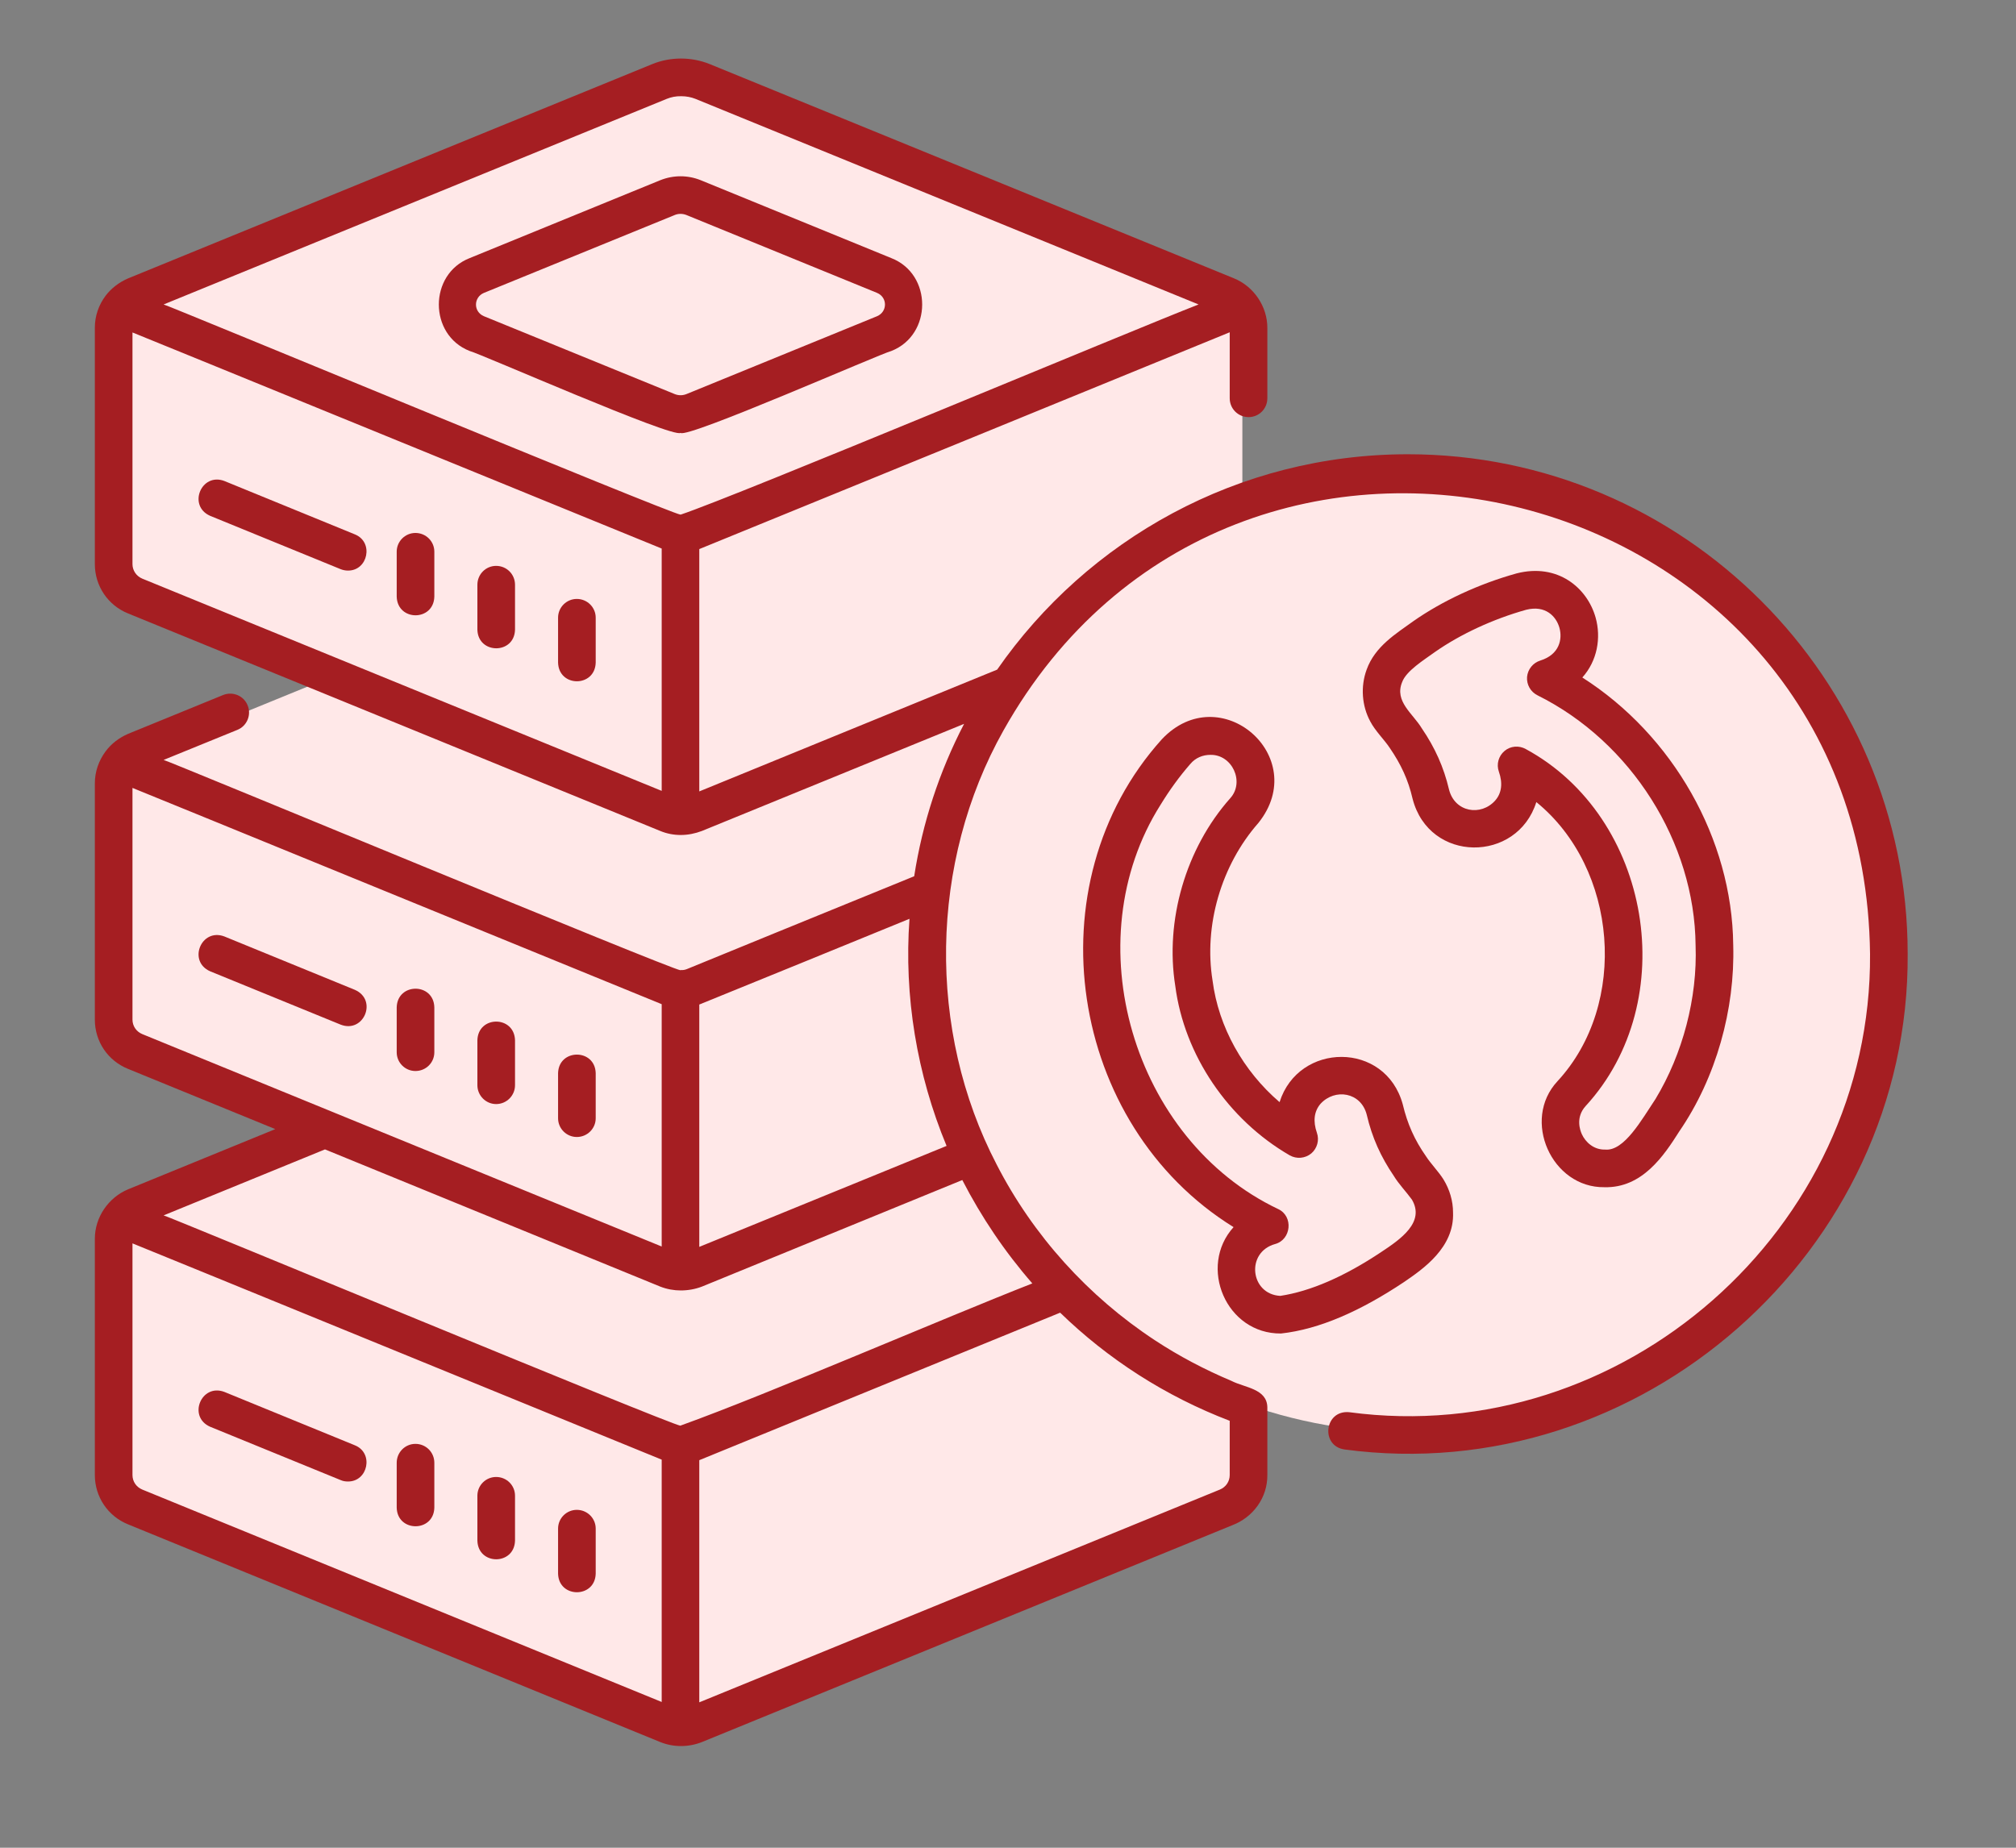 <svg xmlns="http://www.w3.org/2000/svg" xmlns:xlink="http://www.w3.org/1999/xlink" width="60" zoomAndPan="magnify" viewBox="0 0 45 41.25" height="55" preserveAspectRatio="xMidYMid meet" version="1.2"><rect x="0" y="0" width="45" height="41.25" fill="#808080" stroke="none"/><defs><clipPath id="2baa3f70eb"><path d="M 2.117 22 L 28 22 L 28 39 L 2.117 39 Z M 2.117 22 "/></clipPath><clipPath id="1137a0ea98"><path d="M 2.117 27 L 16 27 L 16 39 L 2.117 39 Z M 2.117 27 "/></clipPath><clipPath id="cc612dc695"><path d="M 2.117 12 L 28 12 L 28 29 L 2.117 29 Z M 2.117 12 "/></clipPath><clipPath id="55a40daef7"><path d="M 2.117 17 L 16 17 L 16 29 L 2.117 29 Z M 2.117 17 "/></clipPath><clipPath id="fefbc1851d"><path d="M 2.117 1.223 L 28 1.223 L 28 19 L 2.117 19 Z M 2.117 1.223 "/></clipPath><clipPath id="8c0c39b3eb"><path d="M 2.117 7 L 16 7 L 16 19 L 2.117 19 Z M 2.117 7 "/></clipPath><clipPath id="621e3c4078"><path d="M 20 10 L 42.633 10 L 42.633 32 L 20 32 Z M 20 10 "/></clipPath><clipPath id="ca36fb78fa"><path d="M 2.117 1.223 L 42.633 1.223 L 42.633 39 L 2.117 39 Z M 2.117 1.223 "/></clipPath></defs><g id="cae1e3e05e"><g clip-rule="nonzero" clip-path="url(#2baa3f70eb)"><path style=" stroke:none;fill-rule:nonzero;fill:#ffe8e8;fill-opacity:1;" d="M 15.664 22.172 C 15.367 22.051 15.035 22.051 14.742 22.172 L 3.156 26.906 C 2.867 27.023 2.68 27.305 2.68 27.613 L 2.68 32.832 C 2.68 33.145 2.867 33.422 3.156 33.539 L 14.914 38.348 C 15.098 38.422 15.305 38.422 15.492 38.348 L 27.25 33.539 C 27.535 33.422 27.727 33.145 27.727 32.832 L 27.727 27.613 C 27.727 27.305 27.535 27.023 27.25 26.906 Z M 15.664 22.172 "/></g><g clip-rule="nonzero" clip-path="url(#1137a0ea98)"><path style=" stroke:none;fill-rule:nonzero;fill:#ffe8e8;fill-opacity:1;" d="M 15.203 32.156 L 15.203 38.402 C 15.105 38.402 15.008 38.383 14.914 38.348 L 3.156 33.539 C 2.867 33.422 2.68 33.145 2.68 32.832 L 2.68 27.613 C 2.68 27.582 2.68 27.555 2.688 27.523 C 2.688 27.5 2.691 27.477 2.695 27.453 C 2.703 27.434 2.707 27.41 2.715 27.391 C 2.719 27.375 2.723 27.359 2.73 27.348 C 2.754 27.277 2.785 27.219 2.828 27.16 L 14.914 32.102 C 15.008 32.137 15.105 32.156 15.203 32.156 Z M 15.203 32.156 "/></g><path style=" stroke:none;fill-rule:nonzero;fill:#ffe8e8;fill-opacity:1;" d="M 27.727 27.613 L 27.727 32.832 C 27.727 33.145 27.535 33.422 27.25 33.539 L 15.492 38.348 C 15.398 38.383 15.301 38.402 15.203 38.402 L 15.203 32.156 C 15.301 32.156 15.398 32.137 15.492 32.102 L 27.574 27.16 C 27.586 27.176 27.598 27.195 27.609 27.211 C 27.621 27.227 27.629 27.246 27.637 27.262 C 27.648 27.277 27.656 27.297 27.664 27.316 C 27.668 27.324 27.672 27.336 27.676 27.344 C 27.684 27.359 27.688 27.375 27.691 27.391 C 27.699 27.41 27.703 27.434 27.707 27.453 C 27.711 27.477 27.719 27.5 27.719 27.523 C 27.723 27.555 27.727 27.582 27.727 27.613 Z M 27.727 27.613 "/><g clip-rule="nonzero" clip-path="url(#cc612dc695)"><path style=" stroke:none;fill-rule:nonzero;fill:#ffe8e8;fill-opacity:1;" d="M 15.664 12.109 C 15.367 11.988 15.035 11.988 14.742 12.109 L 3.156 16.844 C 2.867 16.961 2.68 17.242 2.68 17.551 L 2.68 22.77 C 2.68 23.082 2.867 23.359 3.156 23.477 L 14.914 28.285 C 15.098 28.359 15.305 28.359 15.492 28.285 L 27.25 23.477 C 27.535 23.359 27.727 23.082 27.727 22.77 L 27.727 17.551 C 27.727 17.242 27.535 16.961 27.25 16.844 Z M 15.664 12.109 "/></g><g clip-rule="nonzero" clip-path="url(#55a40daef7)"><path style=" stroke:none;fill-rule:nonzero;fill:#ffe8e8;fill-opacity:1;" d="M 15.203 22.098 L 15.203 28.344 C 15.105 28.344 15.008 28.32 14.914 28.285 L 3.156 23.477 C 2.867 23.359 2.68 23.082 2.68 22.77 L 2.68 17.551 C 2.68 17.52 2.68 17.492 2.688 17.461 C 2.688 17.438 2.691 17.414 2.695 17.391 C 2.703 17.371 2.707 17.348 2.715 17.328 C 2.719 17.312 2.723 17.297 2.73 17.285 C 2.754 17.219 2.785 17.156 2.828 17.102 L 14.914 22.039 C 15.008 22.074 15.105 22.098 15.203 22.098 Z M 15.203 22.098 "/></g><path style=" stroke:none;fill-rule:nonzero;fill:#ffe8e8;fill-opacity:1;" d="M 27.727 17.551 L 27.727 22.77 C 27.727 23.082 27.535 23.359 27.25 23.477 L 15.492 28.285 C 15.398 28.32 15.301 28.34 15.203 28.34 L 15.203 22.098 C 15.301 22.098 15.398 22.074 15.492 22.039 L 27.574 17.098 C 27.586 17.113 27.598 17.133 27.609 17.148 C 27.621 17.164 27.629 17.184 27.637 17.199 C 27.648 17.219 27.656 17.234 27.664 17.254 C 27.668 17.262 27.672 17.273 27.676 17.285 C 27.684 17.297 27.688 17.312 27.691 17.328 C 27.699 17.348 27.703 17.371 27.707 17.391 C 27.711 17.414 27.719 17.438 27.719 17.461 C 27.723 17.492 27.727 17.52 27.727 17.551 Z M 27.727 17.551 "/><g clip-rule="nonzero" clip-path="url(#fefbc1851d)"><path style=" stroke:none;fill-rule:nonzero;fill:#ffe8e8;fill-opacity:1;" d="M 15.664 2.047 C 15.367 1.926 15.035 1.926 14.742 2.047 L 3.156 6.781 C 2.867 6.898 2.68 7.176 2.68 7.488 L 2.68 12.707 C 2.68 13.02 2.867 13.297 3.156 13.414 L 14.914 18.223 C 15.098 18.297 15.305 18.297 15.492 18.223 L 27.25 13.414 C 27.535 13.297 27.727 13.02 27.727 12.707 L 27.727 7.488 C 27.727 7.176 27.535 6.898 27.25 6.781 Z M 15.664 2.047 "/></g><g clip-rule="nonzero" clip-path="url(#8c0c39b3eb)"><path style=" stroke:none;fill-rule:nonzero;fill:#ffe8e8;fill-opacity:1;" d="M 15.203 12.031 L 15.203 18.277 C 15.105 18.277 15.008 18.258 14.914 18.223 L 3.156 13.414 C 2.867 13.297 2.68 13.016 2.68 12.707 L 2.68 7.488 C 2.68 7.32 2.734 7.164 2.828 7.035 L 14.914 11.977 C 15.008 12.012 15.105 12.031 15.203 12.031 Z M 15.203 12.031 "/></g><path style=" stroke:none;fill-rule:nonzero;fill:#ffe8e8;fill-opacity:1;" d="M 27.727 7.488 L 27.727 12.707 C 27.727 13.02 27.535 13.297 27.25 13.414 L 15.492 18.223 C 15.398 18.258 15.301 18.277 15.203 18.277 L 15.203 12.031 C 15.301 12.031 15.398 12.012 15.492 11.977 L 27.574 7.035 C 27.672 7.164 27.727 7.32 27.727 7.488 Z M 27.727 7.488 "/><path style=" stroke:none;fill-rule:nonzero;fill:#ffe8e8;fill-opacity:1;" d="M 10.703 6.332 L 14.914 4.613 C 15.098 4.535 15.305 4.535 15.492 4.613 L 19.703 6.332 C 20.277 6.566 20.277 7.383 19.703 7.617 L 15.492 9.336 C 15.305 9.414 15.098 9.414 14.914 9.336 L 10.703 7.617 C 10.129 7.383 10.129 6.566 10.703 6.332 Z M 10.703 6.332 "/><g clip-rule="nonzero" clip-path="url(#621e3c4078)"><path style=" stroke:none;fill-rule:nonzero;fill:#ffe8e8;fill-opacity:1;" d="M 42.086 21.309 C 42.086 22.008 42.02 22.699 41.883 23.387 C 41.746 24.074 41.543 24.742 41.277 25.387 C 41.008 26.035 40.68 26.648 40.289 27.23 C 39.902 27.812 39.457 28.352 38.965 28.848 C 38.469 29.344 37.93 29.785 37.348 30.176 C 36.766 30.562 36.152 30.891 35.504 31.16 C 34.855 31.43 34.191 31.629 33.504 31.766 C 32.816 31.902 32.121 31.973 31.422 31.973 C 30.723 31.973 30.027 31.902 29.34 31.766 C 28.656 31.629 27.988 31.43 27.34 31.16 C 26.695 30.891 26.078 30.562 25.496 30.176 C 24.914 29.785 24.375 29.344 23.883 28.848 C 23.387 28.352 22.945 27.812 22.555 27.23 C 22.164 26.648 21.836 26.035 21.57 25.387 C 21.301 24.742 21.098 24.074 20.961 23.387 C 20.824 22.699 20.758 22.008 20.758 21.309 C 20.758 20.605 20.824 19.914 20.961 19.227 C 21.098 18.539 21.301 17.871 21.57 17.227 C 21.836 16.578 22.164 15.965 22.555 15.383 C 22.945 14.801 23.387 14.262 23.883 13.766 C 24.375 13.27 24.914 12.828 25.496 12.438 C 26.078 12.051 26.695 11.723 27.34 11.453 C 27.988 11.188 28.656 10.984 29.34 10.848 C 30.027 10.711 30.723 10.641 31.422 10.641 C 32.121 10.641 32.816 10.711 33.504 10.848 C 34.191 10.984 34.855 11.188 35.504 11.453 C 36.152 11.723 36.766 12.051 37.348 12.438 C 37.93 12.828 38.469 13.27 38.965 13.766 C 39.457 14.262 39.902 14.801 40.289 15.383 C 40.68 15.965 41.008 16.578 41.277 17.227 C 41.543 17.871 41.746 18.539 41.883 19.227 C 42.02 19.914 42.086 20.605 42.086 21.309 Z M 42.086 21.309 "/></g><path style=" stroke:none;fill-rule:nonzero;fill:#ffe8e8;fill-opacity:1;" d="M 38.324 21.066 C 38.305 18.57 36.766 16.16 34.523 15.047 C 35.828 14.648 35.305 12.746 33.977 13.082 C 33.207 13.301 32.422 13.648 31.777 14.102 C 31.488 14.312 31.012 14.594 30.875 14.996 C 30.777 15.258 30.797 15.566 30.93 15.812 C 31.039 16.012 31.262 16.223 31.363 16.402 C 31.645 16.809 31.82 17.207 31.926 17.664 C 32.355 19.074 34.352 18.395 33.859 17.008 C 36.492 18.5 37.105 22.156 35.102 24.422 C 34.523 25.062 35.016 26.121 35.871 26.109 C 36.605 26.113 36.984 25.305 37.352 24.773 C 38.02 23.68 38.367 22.328 38.324 21.066 Z M 38.324 21.066 "/><path style=" stroke:none;fill-rule:nonzero;fill:#ffe8e8;fill-opacity:1;" d="M 31.879 27.039 C 31.883 26.859 31.832 26.676 31.738 26.523 C 31.625 26.352 31.43 26.148 31.34 25.992 C 31.062 25.594 30.891 25.199 30.781 24.746 C 30.367 23.363 28.395 24.023 28.879 25.395 C 27.629 24.676 26.719 23.359 26.539 21.938 C 26.32 20.594 26.746 19.121 27.656 18.09 C 28.02 17.672 27.977 17.039 27.555 16.676 C 27.137 16.312 26.504 16.355 26.141 16.773 C 25.879 17.078 25.641 17.402 25.438 17.742 C 23.398 21.082 24.727 25.594 28.227 27.328 C 27.094 27.648 27.316 29.285 28.48 29.305 C 29.348 29.18 30.215 28.734 30.934 28.262 C 31.316 28 31.91 27.613 31.879 27.039 Z M 31.879 27.039 "/><path style=" stroke:none;fill-rule:nonzero;fill:#a51e22;fill-opacity:1;" d="M 7.922 32.266 L 5.008 31.074 C 4.492 30.879 4.184 31.629 4.691 31.852 C 4.691 31.852 7.605 33.043 7.605 33.043 C 7.656 33.066 7.711 33.074 7.766 33.074 C 8.215 33.078 8.348 32.438 7.922 32.266 Z M 7.922 32.266 "/><path style=" stroke:none;fill-rule:nonzero;fill:#a51e22;fill-opacity:1;" d="M 11.074 32.973 C 10.844 32.973 10.656 33.16 10.656 33.391 L 10.656 34.395 C 10.672 34.949 11.48 34.949 11.496 34.395 C 11.496 34.395 11.496 33.391 11.496 33.391 C 11.496 33.16 11.309 32.973 11.074 32.973 Z M 11.074 32.973 "/><path style=" stroke:none;fill-rule:nonzero;fill:#a51e22;fill-opacity:1;" d="M 9.273 32.234 C 9.043 32.234 8.855 32.422 8.855 32.656 L 8.855 33.66 C 8.871 34.211 9.68 34.211 9.695 33.66 C 9.695 33.66 9.695 32.656 9.695 32.656 C 9.695 32.422 9.508 32.234 9.273 32.234 Z M 9.273 32.234 "/><path style=" stroke:none;fill-rule:nonzero;fill:#a51e22;fill-opacity:1;" d="M 12.875 33.707 C 12.645 33.707 12.457 33.895 12.457 34.125 L 12.457 35.133 C 12.473 35.684 13.281 35.684 13.297 35.133 C 13.297 35.133 13.297 34.125 13.297 34.125 C 13.297 33.895 13.109 33.707 12.875 33.707 Z M 12.875 33.707 "/><path style=" stroke:none;fill-rule:nonzero;fill:#a51e22;fill-opacity:1;" d="M 7.605 22.875 C 8.121 23.074 8.434 22.324 7.922 22.098 C 7.922 22.098 5.008 20.906 5.008 20.906 C 4.492 20.711 4.184 21.461 4.691 21.684 C 4.691 21.684 7.605 22.875 7.605 22.875 Z M 7.605 22.875 "/><path style=" stroke:none;fill-rule:nonzero;fill:#a51e22;fill-opacity:1;" d="M 11.074 24.648 C 11.309 24.648 11.496 24.457 11.496 24.227 L 11.496 23.223 C 11.48 22.668 10.672 22.668 10.656 23.223 C 10.656 23.223 10.656 24.227 10.656 24.227 C 10.656 24.457 10.844 24.648 11.074 24.648 Z M 11.074 24.648 "/><path style=" stroke:none;fill-rule:nonzero;fill:#a51e22;fill-opacity:1;" d="M 9.273 23.91 C 9.508 23.91 9.695 23.723 9.695 23.492 L 9.695 22.488 C 9.68 21.934 8.871 21.934 8.855 22.488 C 8.855 22.488 8.855 23.492 8.855 23.492 C 8.855 23.723 9.043 23.91 9.273 23.91 Z M 9.273 23.91 "/><path style=" stroke:none;fill-rule:nonzero;fill:#a51e22;fill-opacity:1;" d="M 12.875 25.383 C 13.109 25.383 13.297 25.195 13.297 24.965 L 13.297 23.957 C 13.281 23.406 12.473 23.406 12.457 23.957 C 12.457 23.957 12.457 24.965 12.457 24.965 C 12.457 25.195 12.645 25.383 12.875 25.383 Z M 12.875 25.383 "/><path style=" stroke:none;fill-rule:nonzero;fill:#a51e22;fill-opacity:1;" d="M 7.922 11.93 L 5.008 10.738 C 4.492 10.543 4.184 11.293 4.691 11.516 C 4.691 11.516 7.605 12.707 7.605 12.707 C 7.656 12.727 7.711 12.738 7.766 12.738 C 8.215 12.742 8.348 12.102 7.922 11.93 Z M 7.922 11.93 "/><path style=" stroke:none;fill-rule:nonzero;fill:#a51e22;fill-opacity:1;" d="M 11.074 12.633 C 10.844 12.633 10.656 12.82 10.656 13.055 L 10.656 14.059 C 10.672 14.609 11.48 14.613 11.496 14.059 C 11.496 14.059 11.496 13.055 11.496 13.055 C 11.496 12.82 11.309 12.633 11.074 12.633 Z M 11.074 12.633 "/><path style=" stroke:none;fill-rule:nonzero;fill:#a51e22;fill-opacity:1;" d="M 9.273 11.898 C 9.043 11.898 8.855 12.086 8.855 12.316 L 8.855 13.32 C 8.871 13.875 9.68 13.875 9.695 13.32 C 9.695 13.32 9.695 12.316 9.695 12.316 C 9.695 12.086 9.508 11.898 9.273 11.898 Z M 9.273 11.898 "/><path style=" stroke:none;fill-rule:nonzero;fill:#a51e22;fill-opacity:1;" d="M 12.875 13.371 C 12.645 13.371 12.457 13.559 12.457 13.789 L 12.457 14.793 C 12.473 15.348 13.281 15.348 13.297 14.793 C 13.297 14.793 13.297 13.789 13.297 13.789 C 13.297 13.559 13.109 13.371 12.875 13.371 Z M 12.875 13.371 "/><path style=" stroke:none;fill-rule:nonzero;fill:#a51e22;fill-opacity:1;" d="M 10.484 7.836 C 10.738 7.902 15.023 9.789 15.191 9.664 C 15.336 9.797 19.664 7.891 19.895 7.836 C 20.812 7.477 20.816 6.121 19.895 5.762 C 19.895 5.762 15.641 4.023 15.641 4.023 C 15.352 3.906 15.031 3.906 14.738 4.023 L 10.484 5.762 C 9.566 6.121 9.566 7.477 10.484 7.836 Z M 10.801 6.539 L 15.059 4.801 C 15.141 4.766 15.238 4.766 15.324 4.801 L 19.578 6.539 C 19.816 6.641 19.809 6.961 19.578 7.059 C 19.578 7.059 15.324 8.797 15.324 8.797 C 15.238 8.832 15.145 8.832 15.059 8.797 L 10.801 7.059 C 10.562 6.957 10.57 6.637 10.801 6.539 Z M 10.801 6.539 "/><g clip-rule="nonzero" clip-path="url(#ca36fb78fa)"><path style=" stroke:none;fill-rule:nonzero;fill:#a51e22;fill-opacity:1;" d="M 31.426 10.141 C 27.633 10.141 24.273 12.047 22.258 14.949 L 15.609 17.668 L 15.609 12.258 C 16.91 11.73 25.934 8.039 27.449 7.418 L 27.449 8.891 C 27.449 9.125 27.637 9.312 27.871 9.312 C 28.102 9.312 28.289 9.125 28.289 8.891 L 28.289 7.316 C 28.289 6.844 27.988 6.395 27.547 6.215 C 27.547 6.215 15.84 1.43 15.84 1.43 C 15.434 1.266 14.965 1.266 14.562 1.43 C 14.562 1.43 2.859 6.215 2.859 6.215 C 2.66 6.301 2.484 6.434 2.355 6.605 C 2.203 6.809 2.117 7.055 2.117 7.316 L 2.117 12.594 C 2.117 13.078 2.406 13.512 2.859 13.695 L 14.738 18.551 C 14.887 18.613 15.043 18.641 15.195 18.641 C 15.355 18.641 15.516 18.609 15.668 18.551 L 21.52 16.16 C 20.965 17.227 20.59 18.375 20.406 19.562 L 17.293 20.832 L 15.336 21.633 C 15.289 21.652 15.246 21.66 15.195 21.656 C 15.195 21.656 15.191 21.66 15.188 21.66 C 14.988 21.648 3.824 17.012 3.652 16.965 L 5.301 16.293 C 5.512 16.207 5.617 15.961 5.527 15.746 C 5.441 15.531 5.195 15.43 4.98 15.516 L 2.859 16.383 C 2.66 16.469 2.484 16.602 2.355 16.777 C 2.207 16.977 2.117 17.223 2.117 17.488 L 2.117 22.762 C 2.117 23.25 2.406 23.68 2.859 23.863 L 6.145 25.207 L 2.859 26.551 C 2.422 26.734 2.117 27.172 2.117 27.656 C 2.117 27.656 2.117 32.93 2.117 32.93 C 2.117 33.414 2.406 33.848 2.859 34.031 L 14.738 38.891 C 15.039 39.012 15.371 39.008 15.668 38.891 C 15.668 38.891 27.504 34.051 27.504 34.051 C 27.969 33.875 28.293 33.438 28.289 32.93 C 28.289 32.93 28.289 31.422 28.289 31.422 C 28.285 31 27.781 30.98 27.488 30.828 C 26.895 30.578 26.32 30.277 25.781 29.922 C 24.293 28.945 23.059 27.582 22.246 25.996 C 20.688 23.004 20.746 19.25 22.398 16.309 C 27.555 7.117 41.617 10.598 41.742 21.297 C 41.785 27.449 36.211 32.344 30.117 31.527 C 29.562 31.473 29.469 32.281 30.012 32.359 C 36.602 33.242 42.629 27.949 42.582 21.293 C 42.582 15.145 37.574 10.141 31.426 10.141 Z M 7.254 25.66 L 14.738 28.723 C 14.887 28.781 15.043 28.809 15.195 28.809 C 15.355 28.809 15.516 28.781 15.668 28.723 L 21.48 26.344 C 21.906 27.172 22.43 27.949 23.043 28.652 C 21.086 29.418 17.16 31.117 15.195 31.824 C 15.195 31.824 15.191 31.828 15.188 31.828 C 14.988 31.816 3.824 27.18 3.652 27.133 Z M 20.301 20.512 C 20.176 22.238 20.465 23.984 21.129 25.582 L 15.609 27.836 L 15.609 22.426 C 16.75 21.965 19.145 20.984 20.301 20.512 Z M 15.609 38.004 L 15.609 32.598 C 17.605 31.781 21.656 30.125 23.664 29.305 C 24.73 30.34 26.008 31.168 27.449 31.719 L 27.449 32.93 C 27.449 33.074 27.363 33.199 27.23 33.254 C 26.781 33.438 16.434 37.668 15.609 38.004 Z M 15.207 2.148 C 15.316 2.148 15.426 2.168 15.523 2.207 L 26.754 6.797 C 25.316 7.355 16.418 11.082 15.195 11.488 C 15.195 11.488 15.191 11.488 15.188 11.488 C 14.988 11.477 3.824 6.844 3.652 6.797 L 14.883 2.207 C 14.98 2.168 15.086 2.145 15.207 2.148 Z M 2.957 12.594 L 2.957 7.422 C 2.977 7.426 14.754 12.242 14.77 12.246 L 14.77 17.656 L 3.176 12.918 C 3.043 12.863 2.957 12.734 2.957 12.594 Z M 2.957 22.762 L 2.957 17.59 C 2.977 17.594 14.754 22.414 14.77 22.418 L 14.77 27.828 L 7.414 24.82 L 3.176 23.086 C 3.043 23.031 2.957 22.906 2.957 22.762 Z M 3.176 33.254 C 3.043 33.199 2.957 33.074 2.957 32.93 L 2.957 27.758 C 2.977 27.762 14.754 32.582 14.77 32.586 L 14.77 37.996 Z M 3.176 33.254 "/></g><path style=" stroke:none;fill-rule:nonzero;fill:#a51e22;fill-opacity:1;" d="M 35.617 13.789 C 35.43 13.121 34.77 12.566 33.852 12.801 C 33.012 13.035 32.195 13.414 31.543 13.871 C 31.172 14.141 30.691 14.426 30.504 14.953 C 30.367 15.328 30.398 15.758 30.586 16.105 C 30.695 16.316 30.902 16.516 31.02 16.695 C 31.27 17.059 31.434 17.41 31.531 17.832 C 31.902 19.273 33.867 19.266 34.293 17.906 C 36.109 19.383 36.359 22.414 34.766 24.137 C 33.957 25.004 34.637 26.52 35.812 26.504 C 36.66 26.527 37.145 25.793 37.484 25.258 C 38.305 24.062 38.73 22.535 38.688 21.094 C 38.664 18.723 37.336 16.41 35.32 15.125 C 35.656 14.75 35.742 14.238 35.617 13.789 Z M 37.848 21.105 C 37.891 22.277 37.562 23.527 36.953 24.535 C 36.645 24.996 36.254 25.703 35.832 25.664 C 35.57 25.672 35.387 25.492 35.309 25.32 C 35.27 25.234 35.164 24.949 35.391 24.695 C 37.551 22.348 36.859 18.242 34.059 16.723 C 33.906 16.637 33.715 16.652 33.582 16.766 C 33.449 16.879 33.398 17.062 33.457 17.227 C 33.547 17.484 33.52 17.707 33.375 17.871 C 33.059 18.227 32.473 18.137 32.344 17.625 C 32.227 17.129 32.031 16.691 31.738 16.262 C 31.539 15.93 31.121 15.66 31.297 15.23 C 31.387 14.977 31.785 14.734 32.031 14.555 C 32.602 14.156 33.328 13.82 34.066 13.613 C 34.5 13.504 34.738 13.762 34.809 14.016 C 34.879 14.27 34.809 14.613 34.383 14.746 C 34.219 14.797 34.102 14.941 34.086 15.113 C 34.074 15.285 34.164 15.445 34.32 15.523 C 36.41 16.562 37.828 18.805 37.848 21.105 Z M 37.848 21.105 "/><path style=" stroke:none;fill-rule:nonzero;fill:#a51e22;fill-opacity:1;" d="M 31.34 28.621 C 31.762 28.332 32.465 27.852 32.434 27.07 C 32.434 26.812 32.359 26.555 32.219 26.328 C 32.117 26.164 31.926 25.965 31.832 25.816 C 31.574 25.449 31.414 25.086 31.312 24.656 C 30.926 23.238 28.984 23.262 28.562 24.605 C 27.754 23.914 27.199 22.93 27.066 21.891 C 26.867 20.664 27.258 19.316 28.09 18.371 C 29.273 16.891 27.234 15.125 25.934 16.504 C 23.023 19.738 23.848 25.113 27.535 27.395 C 26.738 28.277 27.367 29.781 28.594 29.77 C 29.449 29.676 30.367 29.27 31.34 28.621 Z M 30.828 27.953 C 30.008 28.5 29.25 28.828 28.578 28.93 C 27.906 28.895 27.801 27.957 28.461 27.773 C 28.824 27.676 28.875 27.152 28.531 26.992 C 25.285 25.449 23.98 21.008 25.906 17.965 C 26.102 17.645 26.324 17.336 26.57 17.055 C 26.684 16.918 26.848 16.852 27.016 16.852 C 27.504 16.84 27.789 17.457 27.461 17.82 C 26.465 18.941 26 20.555 26.234 22.012 C 26.434 23.551 27.41 24.996 28.789 25.793 C 28.941 25.879 29.133 25.863 29.27 25.75 C 29.402 25.637 29.453 25.453 29.395 25.289 C 29.305 25.031 29.332 24.809 29.477 24.641 C 29.797 24.293 30.379 24.379 30.508 24.887 C 30.625 25.391 30.82 25.824 31.113 26.254 C 31.219 26.43 31.398 26.617 31.516 26.781 C 31.812 27.285 31.266 27.664 30.828 27.953 Z M 30.828 27.953 "/></g></svg>